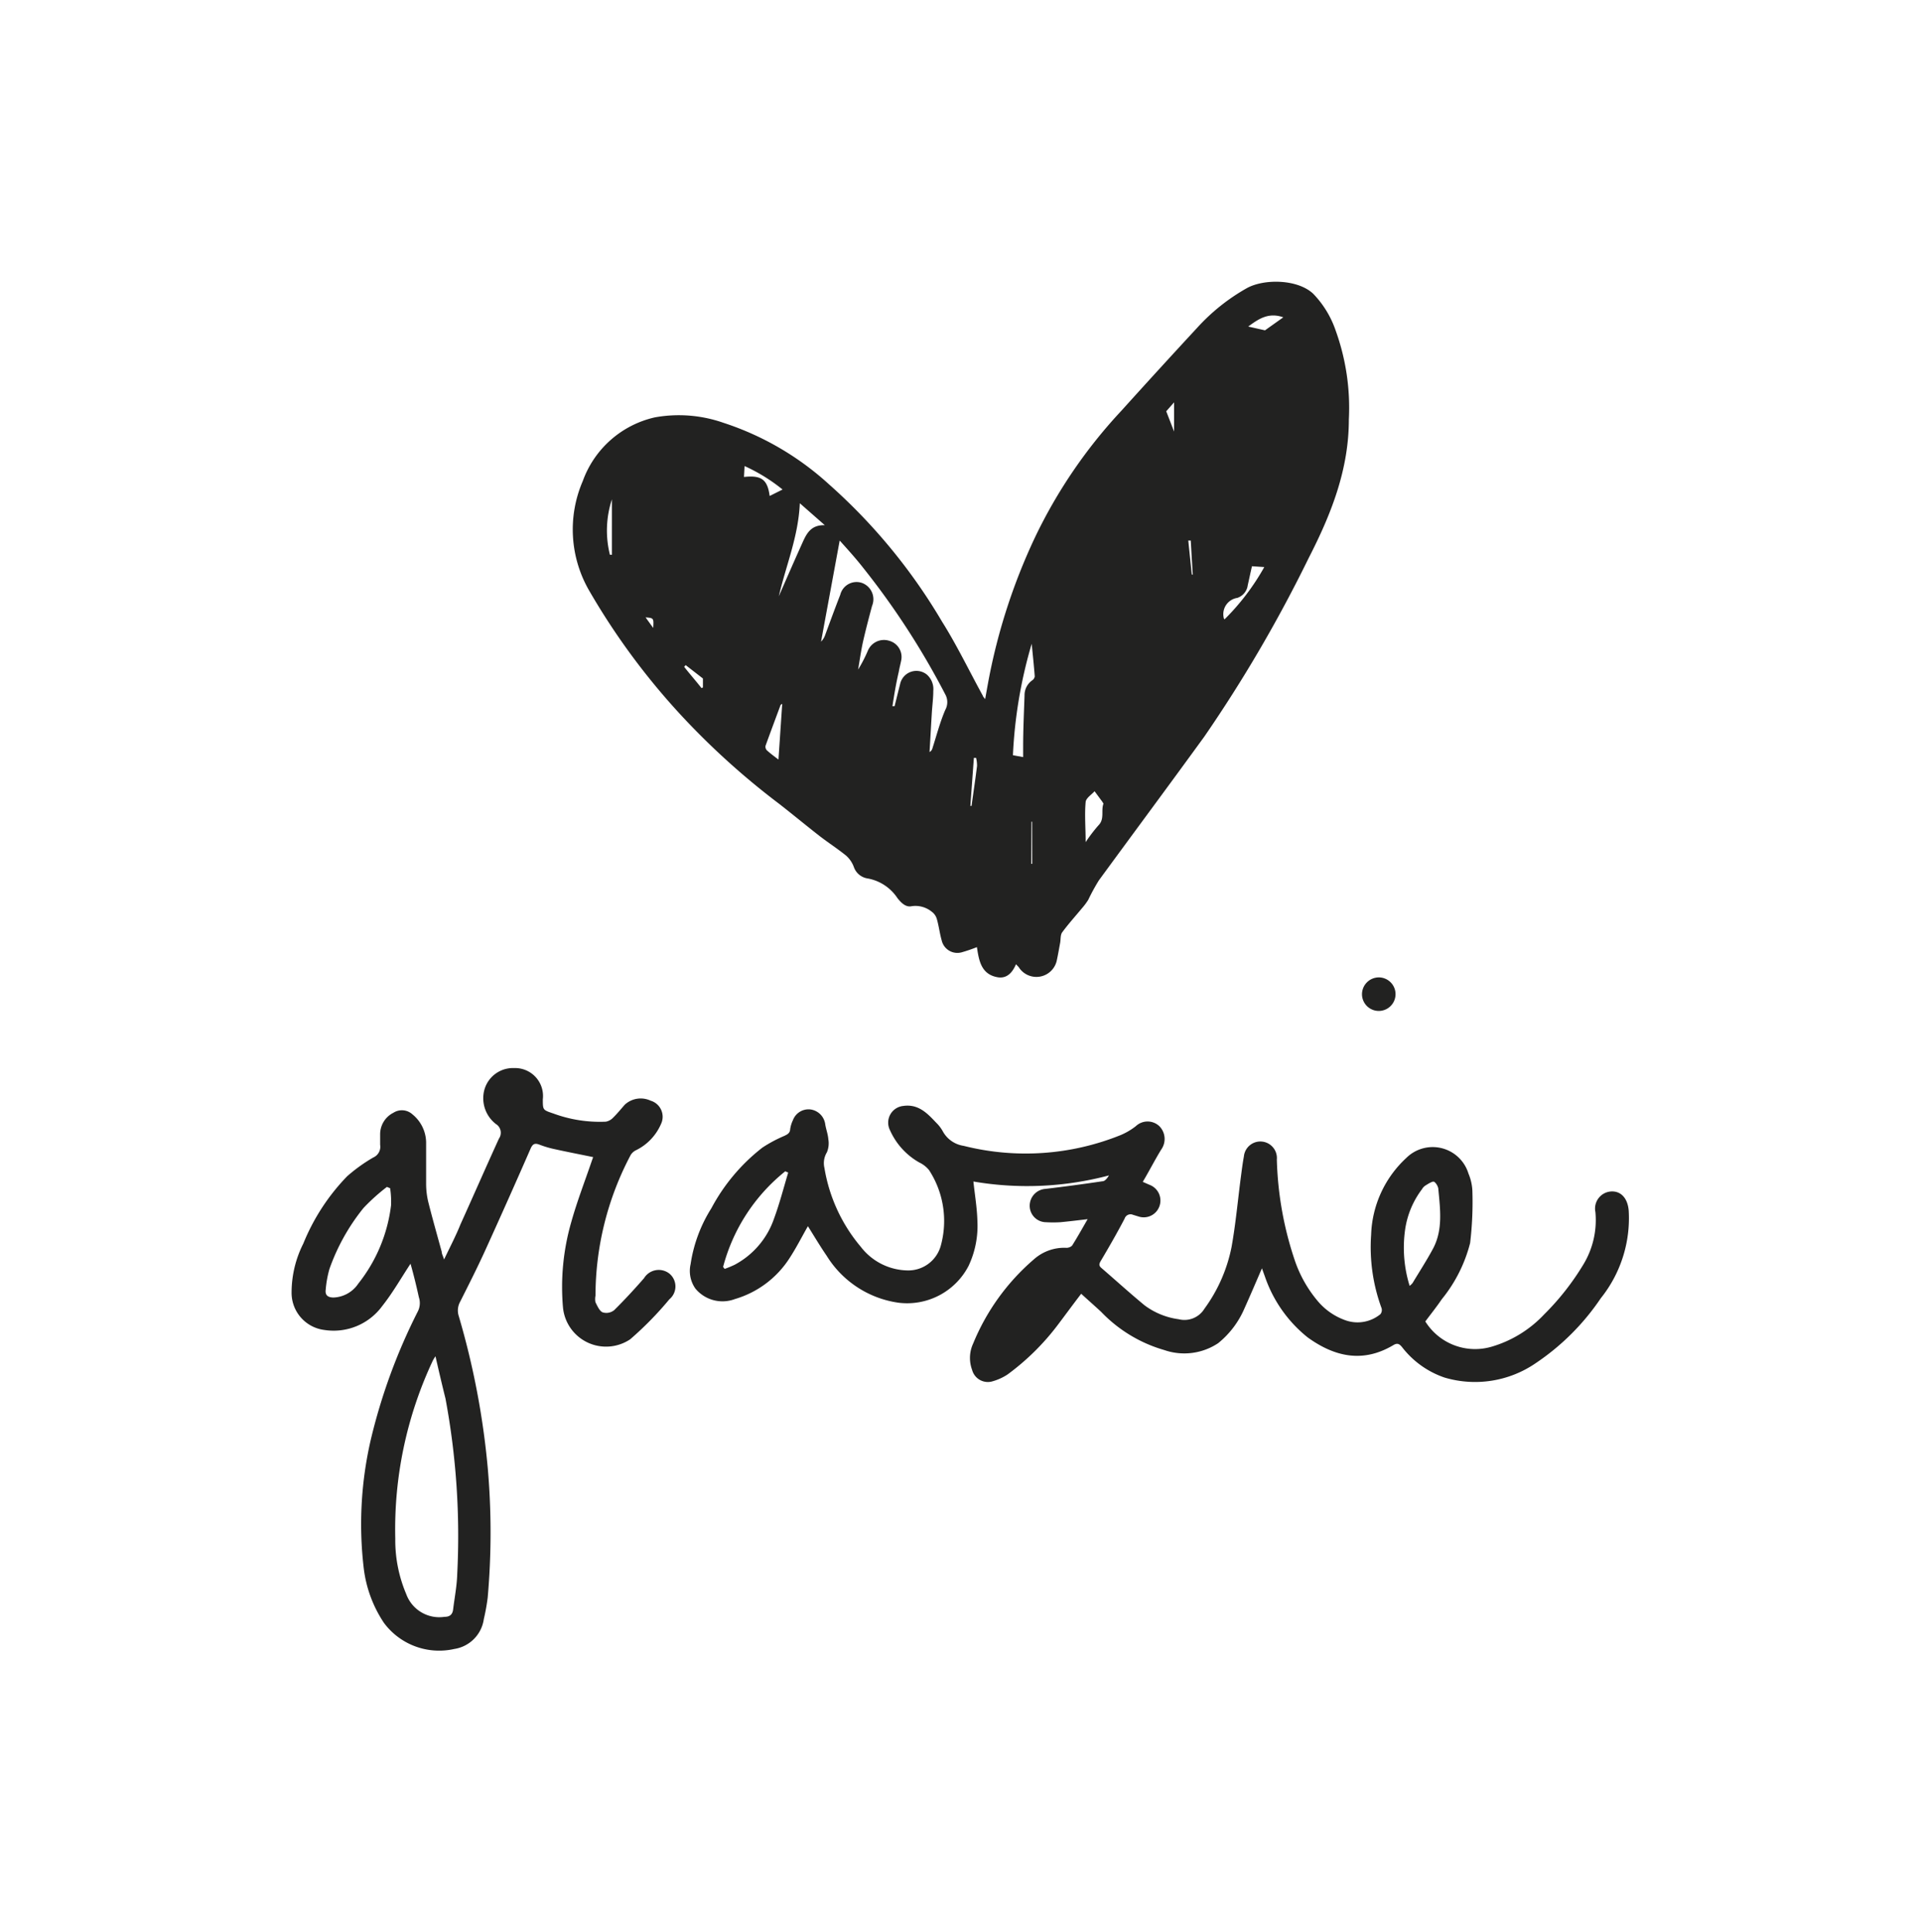 <svg xmlns="http://www.w3.org/2000/svg" id="Livello_1" data-name="Livello 1" viewBox="0 0 163.78 164.71"><defs><style>.cls-1{fill:#222221;}</style></defs><title>cartolina_grazie</title><g id="oR4ziq"><path class="cls-1" d="M107.59,108.12c-.51,1.18-1,2.33-1.5,3.44a7.7,7.7,0,0,1-2.23,2.94,5.21,5.21,0,0,1-4.59.59,12.06,12.06,0,0,1-5.39-3.26c-.55-.51-1.11-1-1.7-1.54-.7.91-1.35,1.8-2,2.66a20.68,20.68,0,0,1-4.28,4.22,4.57,4.57,0,0,1-1.38.61,1.39,1.39,0,0,1-1.64-1,2.92,2.92,0,0,1,.09-2.25,18.89,18.89,0,0,1,5.16-7.16,3.9,3.9,0,0,1,2.73-1,.7.7,0,0,0,.54-.18c.45-.71.86-1.45,1.33-2.26-.85.1-1.58.19-2.32.26a10.2,10.2,0,0,1-1.24,0,1.4,1.4,0,0,1-1.38-1.37,1.44,1.44,0,0,1,1.34-1.47q2.43-.29,4.86-.65c.22,0,.41-.26.56-.5a27.15,27.15,0,0,1-11.56.52c.12,1.13.31,2.24.34,3.35a8,8,0,0,1-.75,3.84,5.9,5.9,0,0,1-6,3.14,8.61,8.61,0,0,1-6.1-4c-.57-.83-1.09-1.71-1.6-2.52-.51.89-1,1.86-1.57,2.73a8.31,8.31,0,0,1-4.65,3.48,3,3,0,0,1-3.37-.89,2.61,2.61,0,0,1-.41-2.09A12.31,12.31,0,0,1,60.65,103,16.17,16.17,0,0,1,65,97.83a11.75,11.75,0,0,1,1.87-1c.27-.13.48-.23.5-.58a2.59,2.59,0,0,1,.23-.75,1.42,1.42,0,0,1,1.52-.92,1.47,1.47,0,0,1,1.24,1.28c.07.42.23.83.26,1.25a2,2,0,0,1-.12,1.12,1.78,1.78,0,0,0-.21,1.34,13.9,13.9,0,0,0,3.11,6.73,5.13,5.13,0,0,0,4,2,2.87,2.87,0,0,0,2.81-2.11,7.94,7.94,0,0,0-1-6.44,2.38,2.38,0,0,0-.83-.65,5.92,5.92,0,0,1-2.5-2.75A1.43,1.43,0,0,1,77,94.28c1.29-.19,2.06.62,2.83,1.44a3.08,3.08,0,0,1,.55.72,2.43,2.43,0,0,0,1.78,1.24,21.64,21.64,0,0,0,13.39-.92A5.67,5.67,0,0,0,96.84,96a1.46,1.46,0,0,1,2,0A1.55,1.55,0,0,1,99,98c-.54.88-1,1.79-1.57,2.75L98,101a1.43,1.43,0,0,1,.86,1.8,1.42,1.42,0,0,1-1.77.91l-.49-.15a.53.53,0,0,0-.72.33c-.63,1.2-1.3,2.37-2,3.55-.13.22-.25.41,0,.63,1.24,1.07,2.45,2.17,3.71,3.21a6.24,6.24,0,0,0,2.9,1.18,2,2,0,0,0,2.2-.9A13.27,13.27,0,0,0,105,106.3c.36-2,.54-4.06.81-6.09.07-.54.14-1.08.24-1.62a1.41,1.41,0,0,1,2.81.26,29.24,29.24,0,0,0,1.56,8.68,10.71,10.71,0,0,0,1.95,3.41,5.46,5.46,0,0,0,2.4,1.63,3.07,3.07,0,0,0,2.92-.54.57.57,0,0,0,.1-.51,15.08,15.08,0,0,1-.89-6.27,9.32,9.32,0,0,1,3-6.54,3.19,3.19,0,0,1,5.3,1.34,4.26,4.26,0,0,1,.33,1.42,29.59,29.59,0,0,1-.19,4.49,12.45,12.45,0,0,1-2.42,4.8c-.44.65-.94,1.27-1.4,1.89a5,5,0,0,0,5.66,2.15,10,10,0,0,0,4.47-2.75,21.89,21.89,0,0,0,3.37-4.3,7.3,7.3,0,0,0,1-4.43,1.46,1.46,0,0,1,1.32-1.75c.88-.06,1.44.61,1.52,1.64a10.9,10.9,0,0,1-2.38,7.46,20.35,20.35,0,0,1-5.51,5.51,9.14,9.14,0,0,1-7.82,1.25,7.72,7.72,0,0,1-3.62-2.6c-.23-.28-.41-.36-.74-.16-2.59,1.54-5,1-7.3-.66a11.32,11.32,0,0,1-3.63-5.14Zm12.6,1.49a1.58,1.58,0,0,0,.24-.23c.6-1,1.25-2,1.78-3,.81-1.58.58-3.29.42-5,0-.24-.26-.64-.41-.65s-.52.22-.76.38a.92.92,0,0,0-.22.26,7.47,7.47,0,0,0-1.45,3.5A11,11,0,0,0,120.18,109.61ZM61.65,108l.13.17a8.7,8.7,0,0,0,.85-.35A7.05,7.05,0,0,0,66,103.86c.47-1.28.81-2.6,1.2-3.9l-.25-.11A15.5,15.5,0,0,0,61.65,108Z"></path><path class="cls-1" d="M35,107.73c-.8,1.21-1.51,2.47-2.4,3.59a5.13,5.13,0,0,1-4.91,2.06,3.19,3.19,0,0,1-2.83-3.19,9.27,9.27,0,0,1,1-4.18,17.91,17.91,0,0,1,3.73-5.73,13.83,13.83,0,0,1,2.24-1.61,1,1,0,0,0,.58-1.08c0-.28,0-.56,0-.85a2.05,2.05,0,0,1,1.13-1.88,1.34,1.34,0,0,1,1.63.14,3.14,3.14,0,0,1,1.16,2.36c0,1.18,0,2.37,0,3.55a6.8,6.8,0,0,0,.17,1.5c.36,1.44.77,2.87,1.16,4.3,0,.18.11.35.2.66.5-1.06,1-2,1.4-3,1.1-2.43,2.17-4.88,3.28-7.31a.87.87,0,0,0-.26-1.24,2.78,2.78,0,0,1-1.05-2.6,2.53,2.53,0,0,1,2.61-2.17,2.38,2.38,0,0,1,2.44,2.66c0,.92,0,.91.89,1.21a11.44,11.44,0,0,0,4.48.7,1.13,1.13,0,0,0,.62-.34c.36-.35.68-.75,1-1.11a2,2,0,0,1,2.2-.34,1.43,1.43,0,0,1,.88,2,4.45,4.45,0,0,1-2.14,2.23,1.08,1.08,0,0,0-.44.4,25.71,25.71,0,0,0-3,12,1.38,1.38,0,0,0,0,.56c.16.31.33.72.6.85a1.06,1.06,0,0,0,1-.19c.88-.87,1.72-1.78,2.54-2.72a1.47,1.47,0,0,1,2.16-.39,1.42,1.42,0,0,1,0,2.19,28.83,28.83,0,0,1-3.34,3.41A3.69,3.69,0,0,1,48,111.47a20,20,0,0,1,.71-7.31c.49-1.75,1.15-3.45,1.74-5.18l.12-.34c-1.11-.23-2.21-.44-3.29-.68A8.26,8.26,0,0,1,46,97.58c-.39-.15-.58-.08-.76.33q-1.91,4.37-3.88,8.7c-.67,1.47-1.4,2.91-2.13,4.36a1.54,1.54,0,0,0-.13,1.18,67.4,67.4,0,0,1,2.48,12.94,63.18,63.18,0,0,1,0,11.1,18,18,0,0,1-.33,1.83,3,3,0,0,1-2.52,2.55,5.86,5.86,0,0,1-6-2.23,10.66,10.66,0,0,1-1.72-4.67,31.91,31.91,0,0,1,.6-10.93,49.29,49.29,0,0,1,4-10.92,1.57,1.57,0,0,0,.1-1.24C35.5,109.62,35.26,108.64,35,107.73Zm2.12,7.9a3.82,3.82,0,0,0-.21.34,33.79,33.79,0,0,0-3.21,15.19,11.75,11.75,0,0,0,.93,4.72,3,3,0,0,0,3.27,1.95c.43,0,.67-.18.73-.61.12-1,.32-2,.35-3a63.72,63.72,0,0,0-1-15C37.69,118.06,37.42,116.9,37.13,115.63Zm-3.87-14.34-.26-.11a16.65,16.65,0,0,0-2,1.8,17.51,17.51,0,0,0-2.9,5.19,9.07,9.07,0,0,0-.32,1.76c-.07.49.19.67.65.68a2.66,2.66,0,0,0,2.13-1.19,13.29,13.29,0,0,0,2.79-6.67A7.72,7.72,0,0,0,33.26,101.28Z"></path><path class="cls-1" d="M117.56,83.32a1.43,1.43,0,1,1-1.44,1.43A1.44,1.44,0,0,1,117.56,83.32Z"></path></g><path class="cls-1" d="M86.62,82.2c-.32.75-.8,1.23-1.55,1.11-1.43-.24-1.61-1.45-1.78-2.57a13.35,13.35,0,0,1-1.29.44,1.37,1.37,0,0,1-1.71-1c-.17-.59-.24-1.21-.41-1.81a1.16,1.16,0,0,0-.43-.64,2.21,2.21,0,0,0-1.72-.48c-.5.11-.88-.27-1.21-.68A3.87,3.87,0,0,0,74,74.89a1.48,1.48,0,0,1-1.21-1,2.42,2.42,0,0,0-.64-.94c-.74-.6-1.55-1.12-2.31-1.71-1.14-.89-2.25-1.81-3.39-2.7a64.22,64.22,0,0,1-8-7.16,59.31,59.31,0,0,1-8.2-11A10.41,10.41,0,0,1,49.69,41a8.53,8.53,0,0,1,6.14-5.42,11.49,11.49,0,0,1,5.84.46,24.66,24.66,0,0,1,9,5.24A48.58,48.58,0,0,1,80.32,53c1.26,2,2.32,4.21,3.48,6.32,0,.06.08.12.19.28.1-.55.18-1,.26-1.44a50.53,50.53,0,0,1,4-12.37A42.89,42.89,0,0,1,95.62,35q3.21-3.56,6.47-7.08a16.94,16.94,0,0,1,4.22-3.36c1.45-.8,4.31-.78,5.65.48a8.44,8.44,0,0,1,1.92,3.15A19.41,19.41,0,0,1,115,35.76c0,4.27-1.51,8.08-3.42,11.8a119.06,119.06,0,0,1-8.9,15.23c-3,4.13-6,8.17-9,12.27a17.48,17.48,0,0,0-.9,1.65,5.35,5.35,0,0,1-.53.71c-.57.69-1.17,1.35-1.69,2.06-.16.22-.12.58-.17.87-.1.54-.19,1.07-.31,1.61a1.78,1.78,0,0,1-3.23.48Zm-10.54-22,.19,0c.16-.63.31-1.25.47-1.88A1.42,1.42,0,0,1,79,57.49a1.64,1.64,0,0,1,.57,1.41c0,.6-.08,1.2-.12,1.8-.07,1.14-.13,2.27-.2,3.41a.51.51,0,0,0,.25-.33c.35-1.09.64-2.21,1.09-3.26a1.37,1.37,0,0,0,0-1.33,66.07,66.07,0,0,0-7-10.79c-.61-.78-1.27-1.51-2-2.32L70,54.7a1.53,1.53,0,0,0,.37-.62c.42-1.13.83-2.26,1.27-3.38a1.43,1.43,0,0,1,1.87-1,1.48,1.48,0,0,1,.84,1.95c-.27,1-.53,2-.76,3-.18.8-.29,1.62-.43,2.43A12,12,0,0,0,74,55.45a1.49,1.49,0,0,1,1.83-.82,1.43,1.43,0,0,1,1,1.69c-.06.31-.15.62-.2.94C76.4,58.23,76.24,59.21,76.09,60.18Zm11.15,4.34c0-.31,0-.59,0-.87,0-1.46.07-2.93.12-4.39A1.54,1.54,0,0,1,88,58a.49.49,0,0,0,.22-.34c-.07-.93-.17-1.85-.26-2.78a39.77,39.77,0,0,0-1.6,9.5ZM66.4,50.83c.66-1.51,1.31-3,2-4.53.35-.77.7-1.56,1.92-1.53l-2.13-1.87C68.07,45.75,67,48.23,66.4,50.83ZM93.32,67.45c-.25.29-.73.58-.76.92-.1,1.1,0,2.22,0,3.42a13.26,13.26,0,0,1,1.09-1.43c.55-.55.2-1.25.43-1.85,0,0-.07-.12-.11-.18ZM66.69,60c-.09.06-.13.07-.14.1-.43,1.16-.86,2.31-1.28,3.47a.44.44,0,0,0,.1.38c.28.26.59.49,1,.8Zm40.05-11.73c-.13.56-.24,1.09-.36,1.62a1.32,1.32,0,0,1-.89,1.08,1.4,1.4,0,0,0-1.16,1.69s0,.06.07.14a20.07,20.07,0,0,0,3.39-4.46Zm-.31-20.43,1.42.32,1.56-1.11C108.14,26.6,107.29,27.2,106.43,27.83Zm-43,12.82c1.49-.16,2,.21,2.19,1.62l1.1-.55a14.94,14.94,0,0,0-3.24-2ZM52,47.29h.17V42.57A8.51,8.51,0,0,0,52,47.29Zm6.46,9.41s-.14.14-.12.16c.48.61,1,1.2,1.47,1.8l.12-.06v-.76Zm24.27,12h.1c.16-1.14.33-2.27.47-3.41a2.76,2.76,0,0,0-.08-.68l-.19,0ZM100.1,36.79V34.3l-.67.76Zm1.42,9.29h-.21l.3,2.9h.08ZM87.92,73.64H88V70.05h-.06ZM55.69,53.53c.05-.84.05-.84-.65-.9Z"></path></svg>